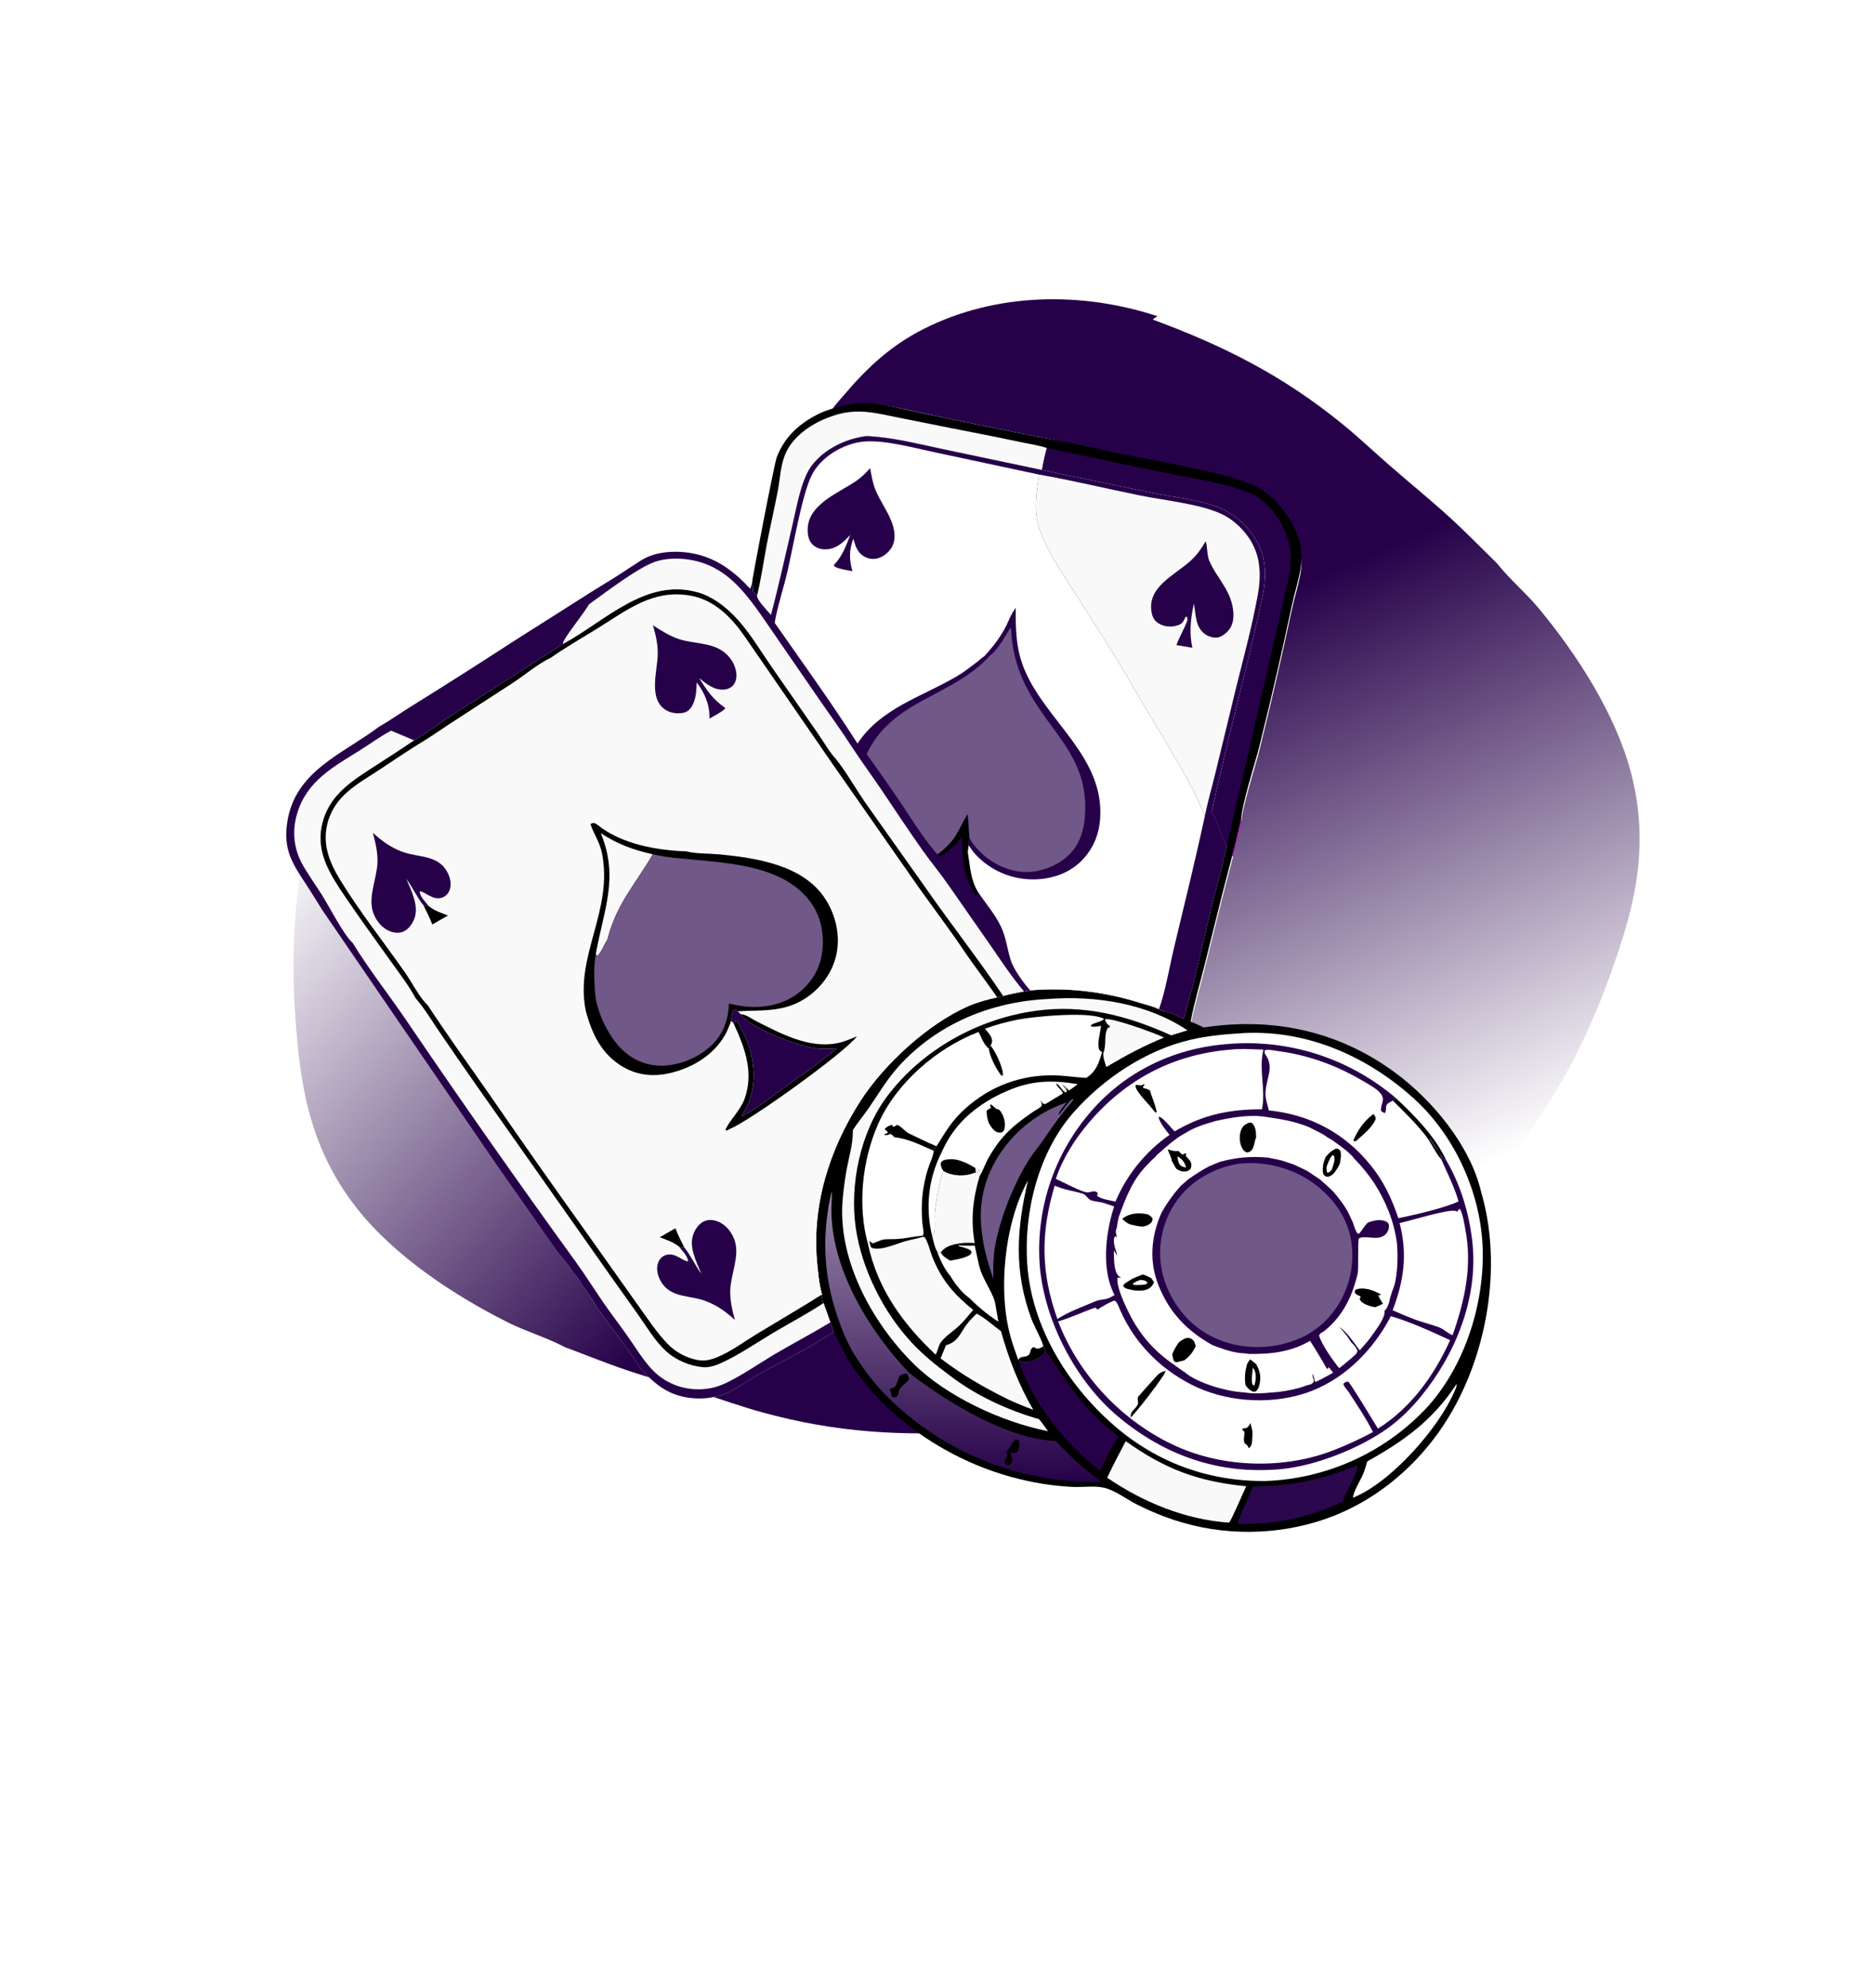 <svg width="1126" height="1194" viewBox="0 0 1126 1194" fill="none" xmlns="http://www.w3.org/2000/svg">
<g filter="url(#filter0_f_20_671)">
<path d="M525.999 694C581.227 694 626 650.571 626 597C626 543.429 581.227 500 525.999 500C470.771 500 426 543.429 426 597C426 650.571 470.771 694 525.999 694Z" fill="url(#paint0_linear_20_671)" fill-opacity="0.8"/>
</g>
<g filter="url(#filter1_f_20_671)">
<path d="M498.791 248.041C500.669 244.157 504.766 240.036 507.598 236.698C521.453 220.363 535.883 207.169 555.223 197.45C598.601 175.651 650.064 174.935 695.734 190.001C669.669 209.296 650.46 235.756 636.549 264.788C611.324 260.149 586.144 254.65 561.004 249.537C549.805 247.259 534.439 243.028 523.242 242.947C515.02 242.888 506.447 245.228 498.791 248.041Z" fill="#260149"/>
</g>
<path d="M742.256 730.52C742.106 734.83 740.006 740.25 738.756 744.45C732.646 764.98 724.736 782.86 710.936 799.54C679.987 836.94 633.157 858.29 585.283 862.86C601.389 834.71 608.336 802.76 609.397 770.59C634.358 764.69 659.624 759.6 684.698 754.17C695.868 751.75 711.636 749.45 721.926 745.02C729.476 741.77 736.386 736.18 742.256 730.52Z" fill="#260149"/>
<path d="M382.921 819.04L384.736 821.64C379.921 824.3 365.996 823.83 359.808 825.49C359.837 825.11 359.639 824.74 359.518 824.38C367.116 824.16 376.212 822.68 382.921 819.04Z" fill="#C508E6"/>
<path d="M692.09 192.216C717.146 174.331 755.506 168.792 785.44 173.712C820.01 179.395 850.5 197.17 870.92 225.912C887.7 249.546 898.08 280.614 899.76 309.508C900.34 319.315 899.56 328.854 899.29 338.632C889.85 329.473 880.67 319.973 870.94 311.119C859.21 300.44 846.88 290.437 834.92 280.014C825.49 271.795 816.42 263.177 806.72 255.272C770.746 225.989 735.426 208.183 692.09 192.216Z" fill="white"/>
<path d="M587.728 859.37C571.977 885.82 539.083 906.32 509.699 913.85C475.766 922.54 440.698 918.53 410.45 900.43C385.577 885.54 363.58 861.27 350.421 835.49C345.955 826.74 342.825 817.69 339.144 808.63C351.474 813.22 363.692 818.23 376.16 822.42C391.2 827.48 406.514 831.68 421.655 836.41C433.595 840.15 445.357 844.39 457.424 847.73C502.127 860.08 541.63 862.17 587.728 859.37Z" fill="white"/>
<path d="M745.667 492.779C746.477 493.873 746.177 494.168 745.977 495.483C745.017 501.627 742.496 507.543 741.716 513.709C744.506 518.402 759.156 548.415 760.346 549.166C761.106 542.81 754.486 532.836 755.266 526.763L755.917 526.683C757.997 529.181 758.386 532.499 759.836 535.354C761.576 538.803 768.006 545.363 772.076 545.855C772.866 545.951 773.307 545.758 773.867 545.16C775.401 543.511 775.63 541.407 777.74 540.096C778.02 541.061 778.12 540.721 777.72 541.539C775.77 545.594 766.647 549.376 766.237 553.502L766.706 554.48C766.236 555.722 766.236 555.892 765.156 556.632L764.376 556.149C764.146 554.837 764.056 553.788 764.136 552.442L763.656 552.867L764.036 551.891C763.016 551.392 762.266 551.321 761.146 551.26C755.346 547.33 747.486 519.881 740.396 513.992C742.446 506.992 743.727 499.806 745.667 492.779Z" fill="#C906E6"/>
<path d="M691.734 191.73L692.09 191.731C735.426 207.698 770.746 225.504 806.72 254.787C816.42 262.692 825.49 271.31 834.92 279.529C846.88 289.952 859.21 299.955 870.94 310.634C880.67 319.488 889.85 328.988 899.29 338.147L899.68 338.642C907.3 348.121 916.73 355.978 924.55 365.379C947.57 393.085 970.85 429.122 980 464.194C980.62 466.52 981.18 468.859 981.68 471.211C982.19 473.563 982.64 475.925 983.04 478.298C983.43 480.671 983.77 483.052 984.06 485.44C984.35 487.829 984.58 490.223 984.75 492.622C984.93 495.022 985.05 497.424 985.11 499.829C985.17 502.234 985.18 504.639 985.13 507.044C985.08 509.45 984.98 511.853 984.82 514.253C984.66 516.653 984.44 519.049 984.17 521.439C982.13 540.908 976.74 558.911 970.39 577.343C954.67 623.027 937.01 656.326 908.23 694.97C903.27 701.64 895.73 712.86 889.92 718.32C889.91 718.24 889.9 718.16 889.88 718.09C883.2 690.3 860.65 663.147 837.9 646.48C803.86 621.535 764.506 613.319 723.206 619.634C720.686 618.308 718.016 617.229 715.416 616.077C717.546 604.521 721.096 592.917 723.946 581.491C729.356 559.786 734.626 538.126 740.396 516.508C742.446 509.508 743.726 502.322 745.666 495.295C746.276 484.846 753.806 462.216 756.676 450.798C763.656 422.754 770.156 394.6 776.19 366.338C777.72 359.173 779.98 352.117 781.3 344.927C783.59 332.448 780.04 321.545 772.856 311.282C768.136 304.538 762.496 298.675 755.096 294.949C738.216 286.46 698.458 280.143 678.089 275.979C662.914 272.877 647.799 269.184 632.549 266.517C646.46 237.485 665.669 211.025 691.734 191.73Z" fill="url(#paint1_linear_20_671)"/>
<path d="M588.251 859.67L587.925 859.81C541.826 862.62 502.324 860.52 457.621 848.17C445.554 844.84 433.792 840.59 421.852 836.86C406.711 832.12 391.397 827.93 376.357 822.87C363.889 818.67 351.671 813.66 339.341 809.08L338.783 808.78C327.999 803.16 316.198 799.76 305.266 794.3C273.048 778.19 237.24 754.56 214.755 726.13C213.257 724.24 211.803 722.33 210.394 720.38C208.984 718.43 207.621 716.45 206.304 714.43C204.987 712.42 203.717 710.38 202.494 708.31C201.272 706.23 200.098 704.14 198.974 702.01C197.849 699.88 196.774 697.73 195.749 695.55C194.725 693.38 193.751 691.18 192.828 688.96C191.906 686.73 191.035 684.49 190.216 682.23C189.398 679.967 188.633 677.687 187.921 675.389C181.955 656.745 179.653 638.093 178.05 618.666C174.077 570.515 176.853 532.926 187.662 485.977C189.527 477.873 191.913 464.57 195.04 457.226C195.081 457.294 195.116 457.366 195.165 457.429C212.456 480.184 244.024 495.974 271.554 502.086C312.758 511.234 352.087 502.933 387.362 480.543C390.198 480.745 393.078 480.659 395.921 480.668C398.623 492.103 400.039 504.155 402.025 515.762C405.798 537.811 409.683 559.762 413.09 581.877C414.026 589.111 415.744 596.205 416.8 603.416C420.439 613.231 422.647 636.978 424.609 648.587C429.5 677.069 434.867 705.46 440.709 733.76C442.19 740.94 442.958 748.31 444.644 755.42C447.569 767.76 455.202 776.32 465.903 782.83C472.936 787.11 480.454 790.21 488.733 790.64C507.599 791.63 546.54 781.42 566.864 777.04C582.006 773.78 597.33 771.08 612.365 767.39C611.303 799.57 604.356 831.52 588.251 859.67Z" fill="url(#paint2_linear_20_671)"/>
<path d="M494.791 247.255C502.447 244.442 511.02 242.102 519.242 242.161C530.439 242.242 545.805 246.473 557.004 248.751C582.144 253.864 607.324 259.363 632.549 264.002C647.799 266.669 662.914 270.362 678.089 273.464C698.458 277.628 738.216 283.945 755.096 292.434C762.496 296.16 768.136 302.023 772.856 308.767C780.04 319.03 783.59 329.933 781.3 342.412C779.98 349.602 777.72 356.658 776.19 363.823C770.156 392.085 763.656 420.239 756.676 448.283C753.806 459.701 746.276 482.331 745.666 492.78C743.726 499.807 742.446 506.993 740.396 513.993C734.626 535.611 729.356 557.271 723.946 578.976C721.096 590.402 717.546 602.006 715.416 613.562C718.016 614.714 720.686 615.793 723.206 617.119C764.506 610.804 803.86 619.02 837.9 643.965C860.65 660.632 883.2 687.78 889.88 715.57C889.9 715.65 889.91 715.73 889.92 715.81C902.15 757.31 894.72 806.89 874.2 844.58C856.4 877.29 826.68 903.48 790.69 914.13C788.84 914.68 786.99 915.19 785.12 915.67C783.26 916.14 781.38 916.57 779.5 916.97C777.61 917.37 775.72 917.73 773.826 918.05C771.926 918.37 770.026 918.65 768.116 918.89C766.206 919.14 764.286 919.34 762.376 919.51C760.456 919.68 758.536 919.8 756.616 919.89C754.696 919.98 752.766 920.03 750.846 920.04C748.916 920.05 746.996 920.03 745.066 919.96C743.146 919.89 741.226 919.79 739.306 919.64C737.386 919.5 735.476 919.32 733.556 919.1C731.646 918.87 729.746 918.61 727.836 918.32C725.936 918.02 724.046 917.68 722.156 917.31C720.266 916.93 718.386 916.52 716.516 916.07C714.646 915.62 712.786 915.13 710.936 914.6C709.086 914.07 707.246 913.51 705.417 912.91C703.588 912.31 701.773 911.67 699.97 911C694.117 908.8 688.403 906.28 682.827 903.46C676.683 900.33 669.705 894.88 663.018 893.47C657.455 892.3 650.73 893.31 644.951 893.06C632.214 892.52 620.224 890.49 607.924 887.15C570.273 876.95 534.011 852.91 511.969 820.39C507.71 814.11 505.056 807.08 501.279 800.55L500.966 800.02C500.34 798.07 499.777 796.07 498.954 794.2L494.837 782.66C493.819 781.24 494.003 779.16 493.938 777.45C493.643 776.63 493.446 775.76 493.246 774.91C492.077 769.92 491.596 764.69 491.082 759.6C487.535 724.5 498.011 691.06 516.742 661.651C530.895 639.43 557.712 614.769 582.074 604.203C587.566 601.821 593.349 600.319 599.178 599.019C600.475 598.854 601.552 598.564 602.786 598.159C606.824 597 611.151 596.332 615.268 595.448C616.521 595.298 617.756 595.039 618.994 594.801C641.649 592.983 663.251 595.531 684.922 602.3C688.575 603.441 692.953 604.417 696.36 606.141C697.395 606.766 698.116 607.077 699.309 607.281C703.185 607.783 707.536 610.292 711.136 611.887C717.106 592.331 721.456 571.805 726.196 551.899C729.666 537.333 733.666 522.91 737.126 508.349C733.436 501.858 731.936 494.016 728.046 487.589C737.226 445.057 748.866 403.021 758.136 360.495C761.076 346.96 761.486 334.647 753.646 322.625C748.866 315.296 741.986 309.144 734.016 305.486C723.116 300.486 706.226 298.805 694.282 296.403L626.107 282.299L565.317 269.5C550.615 266.414 535.497 262.463 520.456 261.923C508.187 263.524 495.339 269.613 487.758 279.642C485.084 283.18 483.326 287.571 481.959 291.759C479.436 299.489 477.933 307.786 476.067 315.715C471.85 333.643 467.966 351.601 463.243 369.409C461.382 367.087 454.601 360.385 454.839 357.798C454.304 357.293 453.767 356.787 453.272 356.243C452.279 355.152 452.209 354.268 452.261 352.872C452.29 352.068 452.285 351.432 452.099 350.643C452.037 350.381 451.968 350.12 451.903 349.859C451.817 348.273 465.182 278.502 466.767 274.448C471.958 261.175 482.024 252.842 494.791 247.255Z" fill="black"/>
<path d="M663.883 612.173C668.116 611.036 694.343 620.633 699.435 623.15C687.121 628.194 676.151 634.073 664.729 640.865C663.928 638.172 662.688 635.222 662.924 632.394C665.016 627.779 663.116 621.713 665.586 617.376C666.8 617.059 666.317 617.344 667.102 616.65L665.899 616.141L666.884 616.42C665.057 614.809 664.629 614.46 663.883 612.173Z" fill="#FAF9F9"/>
<path d="M575.825 747.91C579.153 748.25 582.32 748.27 585.661 748.13L588.158 759.48L588.836 762C591.005 769.31 597.466 777.66 598.151 783.84L599.867 793.81C593.386 789.65 587.673 784.84 582.213 779.43C578.133 776.71 573.441 770.59 570.984 766.33C567.435 762.17 564.948 756.91 563.145 751.79L564.078 751.53C564.139 751.84 564.16 752.16 564.263 752.45C564.318 752.6 564.45 752.72 564.544 752.86L565.122 751.71L565.236 752.24C566.726 754.68 568.533 755.79 570.992 757.17C574.369 756.44 578.465 755.92 581.572 754.37C582.822 753.75 583.302 753.36 583.778 752.06L583.187 750.99C581.139 749.66 578.671 749.18 576.333 748.54L575.825 747.91Z" fill="white"/>
<path d="M875.23 831.14C875.33 832.76 874.55 834.25 873.92 835.71C864.5 857.77 835.81 890.32 813.04 899.52C812.79 896.43 817.69 888.62 819.06 885.28C820.06 882.84 820.78 880.27 821.52 877.74C843.75 865.36 861.1 852.87 875.23 831.14Z" fill="white"/>
<path d="M586.292 704.18L587.093 704.29C587.81 703.07 587.706 702.86 589.045 702.5C588.868 703.79 588.492 704.91 588.065 706.13L588.549 706.57C584.509 720.13 583.186 732.56 585.641 746.61C581.673 746.23 577.897 746.45 573.984 747.23C570.072 748.33 567.867 748.93 565.236 752.24L565.122 751.71L564.545 752.86C564.451 752.72 564.318 752.6 564.263 752.45C564.16 752.15 564.14 751.84 564.079 751.53L563.145 751.79C561.565 749.09 560.909 745.76 560.184 742.74L560.575 742.22C562.462 739.71 561.326 731.75 561.657 728.39C562.222 722.65 564.689 708.24 566.902 703.31C571.311 705.94 577.648 706.53 582.634 705.3C583.771 705.02 584.833 704.57 585.948 704.23C586.059 704.2 586.177 704.2 586.292 704.18Z" fill="#FAF9F9"/>
<path d="M611.821 816.82C610.257 812.4 608.665 807.97 607.366 803.47C599.355 775.7 603.514 734.39 617.668 709.02C610.782 738.46 609.073 763.59 619.908 792.6C621.051 795.66 626.946 806.76 626.867 808.7C627.337 809.61 627.772 810.57 628.31 811.43C626.845 814.47 623.174 816.24 620.013 817.41C617.561 818.32 615.54 818.74 613.078 817.6C612.562 817.36 612.267 817.13 611.821 816.82Z" fill="white"/>
<path d="M611.822 816.82C613.071 814.23 615.435 815.42 617.55 814.2C618.445 813.68 618.756 812.95 619.026 812.02C619.056 811.92 619.276 811.09 619.318 810.98C619.845 809.6 619.951 809.61 621.255 809.04C621.581 809.27 622.139 809.69 622.493 809.84C623.973 810.48 625.512 809.31 626.868 808.7C627.338 809.6 627.773 810.57 628.311 811.43C626.846 814.47 623.175 816.24 620.014 817.41C617.562 818.32 615.541 818.74 613.079 817.6C612.563 817.36 612.268 817.13 611.822 816.82Z" fill="black"/>
<path d="M815.3 880.2L815.76 880.58C815.88 884.29 808.25 896.99 806.71 901.99C786.52 911.41 766.656 915.8 744.376 915.2L743.896 914.81C743.806 911.66 751.426 897.57 752.746 892.76C775.01 892.95 794.78 888.55 815.3 880.2Z" fill="#2B074D"/>
<path d="M586.763 789.02C590.876 790.8 597.411 796.65 601.43 799.51C606.03 815.9 612.211 832.03 620.828 846.74C615.697 844.86 610.653 842.77 605.695 840.47C591.186 833.32 577.994 825.74 565.146 815.85L568.44 807.93C575.536 806.07 576.886 800.81 580.883 795.4C582.585 793.1 584.756 791.06 586.763 789.02Z" fill="#FAF9F9"/>
<path d="M644.433 660.09L644.858 660.221C644.992 661.009 644.757 660.948 644.232 661.551C638.152 668.54 633.084 675.474 627.952 683.16C624.615 688.16 620.618 692.67 617.463 697.8C608.814 711.85 600.536 732.7 597.829 749.02C596.773 755.38 596.71 761.7 596.789 768.13C595.027 762.74 593.366 757.39 591.993 751.89C587.907 733.69 587.885 717.67 596.328 700.66C596.9 699.53 597.499 698.42 598.124 697.32C598.75 696.23 599.403 695.15 600.081 694.08C600.759 693.02 601.463 691.97 602.193 690.94C602.923 689.91 603.677 688.9 604.455 687.91C605.233 686.91 606.035 685.94 606.861 684.98C607.687 684.03 608.536 683.1 609.408 682.18C610.28 681.27 611.173 680.38 612.087 679.508C613.002 678.639 613.937 677.792 614.893 676.967C615.849 676.143 616.825 675.343 617.82 674.566C618.815 673.789 619.828 673.036 620.859 672.309C621.891 671.582 622.94 670.88 624.005 670.203C625.071 669.527 626.153 668.877 627.25 668.253C628.348 667.629 629.459 667.032 630.585 666.462C631.712 665.893 632.852 665.351 634.004 664.836C635.157 664.322 636.322 663.836 637.498 663.378C638.674 662.921 639.861 662.492 641.058 662.092C639.098 664.166 636.864 666.875 635.851 669.556C636.989 669.545 641.764 661.801 643.563 660.62C643.847 660.434 644.143 660.267 644.433 660.09Z" fill="#705888"/>
<path d="M628.311 811.43L628.82 812.16C643.468 833.25 650.766 846.28 671.966 862.72C667.978 869.41 664.33 876.29 661.021 883.34C639.115 866.37 620.891 843.14 611.822 816.82C612.268 817.13 612.563 817.36 613.079 817.6C615.541 818.74 617.562 818.32 620.014 817.41C623.175 816.24 626.846 814.47 628.311 811.43Z" fill="#260149"/>
<path d="M676.404 865.58C700.254 882.58 720.026 889.81 748.806 892.68C747.116 896 740.016 912.96 738.476 914.51C712.196 912.71 686.888 902.3 665.262 887.53C668.701 880.09 672.626 872.85 676.404 865.58Z" fill="#FAF9F9"/>
<path d="M604.72 655.437C619.237 648.898 632.004 648.529 647.54 651.144C645.834 652.477 644.137 653.782 642.341 654.995L638.318 651.306C639.044 652.892 641.383 654.112 640.956 655.78L640.038 656.093C638.134 654.98 636.221 651.066 634.577 650.767C635.19 653.156 637.899 654.275 638.668 656.669C635.702 658.653 632.577 660.321 629.593 662.26L627.982 663.14C626.427 662.986 625.989 661.95 624.976 660.826C625.694 662.31 626.221 662.725 625.768 664.351C624.411 665.669 622.862 666.449 621.256 667.414L619.24 668.811C607.13 677.163 600.255 683.89 593.144 696.9C591.66 700.05 590.325 703.58 588.549 706.57L588.065 706.13C588.492 704.91 588.868 703.79 589.045 702.5C587.706 702.86 587.81 703.07 587.093 704.29L586.292 704.18C586.177 704.2 586.059 704.2 585.948 704.23C584.833 704.57 583.771 705.02 582.634 705.3C577.648 706.53 571.311 705.94 566.902 703.31C564.689 708.24 562.222 722.65 561.657 728.38C561.326 731.75 562.462 739.71 560.575 742.22L560.184 742.74C555.886 725.43 557.754 707.65 565.931 691.78C573.081 675.338 585.759 664.467 601.578 656.81L604.72 655.437Z" fill="white"/>
<path d="M592.833 667.01C593.694 666.347 594.466 665.882 595.456 665.434L594.831 663.724L595.507 663.346C596.564 664.171 597.504 665.003 598.457 665.946C600.108 666.205 600.53 666.498 601.478 667.901C603.28 670.568 604.311 674.641 603.563 677.813C603.337 678.773 602.967 679.317 602.264 680.02C600.851 680.4 599.895 680.4 598.56 679.716C596.589 678.7 595.306 676.378 594.147 674.564C593.204 671.994 592.809 669.748 592.833 667.01Z" fill="black"/>
<path d="M566.902 703.31C565.752 701.81 565.315 700.52 565.223 698.67C565.825 697.55 566.163 697.11 567.437 696.75C574.095 694.91 580.606 698.2 586.096 701.56L586.292 704.18C586.177 704.2 586.059 704.2 585.948 704.23C584.833 704.57 583.771 705.02 582.634 705.3C577.648 706.53 571.311 705.94 566.902 703.31Z" fill="black"/>
<path d="M522.524 745.21C522.727 745.42 523.466 746.2 523.684 746.33C524.703 746.97 524.914 746.57 525.9 746.2C526.466 745.98 527.04 745.79 527.598 745.55C528.606 745.13 529.457 744.69 530.555 744.5C533.605 743.96 537.059 744.34 540.192 744.05C544.895 743.62 549.504 742.5 554.221 742.17L554.412 742.84L555.643 743.1C557.835 746.52 558.789 751.45 560.333 755.28C565.925 769.12 573.316 777.43 584.725 786.76C581.965 790.02 579.242 793.48 576.123 796.41C572.682 799.63 568.086 802.43 565.29 806.22C563.887 808.13 563.423 811.4 562.214 813.64C542.485 795.12 527.183 774.04 521.51 747.11L522.524 745.21Z" fill="#FAF9F9"/>
<path d="M522.523 745.21C522.725 745.42 523.465 746.2 523.683 746.33C524.702 746.97 524.913 746.57 525.899 746.2C526.465 745.98 527.039 745.79 527.597 745.55C528.605 745.13 529.456 744.69 530.554 744.5C533.604 743.96 537.058 744.34 540.191 744.05C544.894 743.62 549.503 742.5 554.22 742.17L554.411 742.84C550.983 743.98 547.425 744.52 543.955 745.48C538.898 746.89 528.802 751.6 523.649 749.4C522.685 748.17 522.695 746.72 522.523 745.21Z" fill="black"/>
<path d="M629.411 600.015C658.335 597.809 689.01 602.544 713.516 618.819C710.246 619.801 706.976 620.809 703.719 621.844C677.372 609.965 651.137 603.057 622.01 607.136C587.379 611.985 553.854 630.601 532.842 658.745C516.935 680.05 510.396 711.55 514.215 737.67C517.81 762.25 530.849 788.19 547.765 806.35C554.664 813.76 562.394 819.99 570.49 826C585.999 838.01 605.539 847.04 624.267 852.35C626.219 854.6 627.935 857.19 629.71 859.6C602.157 854.13 568.624 838.77 548.567 818.74C523.556 793.77 502.917 755.78 506.369 719.7C506.933 713.51 507.786 707.35 508.929 701.24C510.316 694.15 512.486 686.85 512.443 679.589L512.435 678.758C515.319 674.206 518.889 670.016 521.958 665.57C527.864 657.014 533.058 648.015 540.102 640.302C563.279 614.925 595.261 601.681 629.411 600.015Z" fill="#FAF9F9"/>
<path d="M498.773 250.371C500.339 249.764 501.932 249.243 503.553 248.806C505.175 248.369 506.814 248.02 508.472 247.758C510.131 247.495 511.799 247.322 513.475 247.237C515.153 247.152 516.829 247.157 518.505 247.251C525.602 247.664 532.69 249.389 539.649 250.777L569.522 256.754C583.778 259.578 598.012 262.27 612.226 265.321C617.752 266.506 623.646 267.398 629.038 269.042C627.866 273.432 626.824 277.809 626.108 282.299L565.318 269.5C550.616 266.414 535.498 262.463 520.457 261.923C508.188 263.524 495.34 269.613 487.759 279.642C485.085 283.18 483.327 287.571 481.96 291.759C479.437 299.489 477.934 307.786 476.068 315.715C471.851 333.643 467.967 351.601 463.244 369.409C461.383 367.087 454.602 360.385 454.84 357.798C457.336 347.838 458.779 337.278 460.692 327.162C462.73 316.381 465.247 305.712 467.317 294.948C468.853 286.957 468.902 278.664 472.54 271.212C477.399 261.261 488.618 253.917 498.773 250.371Z" fill="#FAF9F9"/>
<path d="M499.749 715.24C499.932 718.49 499.643 721.73 499.576 724.98C498.823 761.18 521.925 799.02 546.24 824.56C568.8 842.02 605.325 864.42 634.263 865.44C639.384 870.56 644.445 875.92 649.944 880.64C653.745 883.9 657.961 886.76 661.655 890.11C660.213 890.15 658.771 890.17 657.329 890.17C655.887 890.16 654.444 890.15 653.002 890.11C651.56 890.07 650.119 890.02 648.679 889.95C647.239 889.88 645.799 889.79 644.36 889.68C642.922 889.57 641.486 889.45 640.05 889.31C638.615 889.16 637.182 889 635.75 888.83C634.318 888.65 632.889 888.45 631.463 888.24C630.037 888.03 628.613 887.8 627.191 887.55C625.771 887.3 624.353 887.04 622.938 886.76C621.524 886.48 620.113 886.18 618.706 885.86C617.299 885.54 615.896 885.21 614.497 884.86C613.098 884.51 611.703 884.14 610.313 883.75C608.923 883.37 607.538 882.96 606.158 882.55C604.778 882.13 603.404 881.69 602.034 881.24C600.665 880.78 599.302 880.31 597.944 879.83C596.586 879.34 595.235 878.84 593.889 878.32C592.544 877.8 591.205 877.26 589.872 876.71C588.54 876.16 587.215 875.59 585.896 875C584.578 874.42 583.268 873.82 581.964 873.2C580.66 872.58 579.364 871.95 578.076 871.3C576.788 870.65 575.509 869.98 574.237 869.3C572.965 868.62 571.702 867.93 570.447 867.22C569.193 866.5 567.947 865.78 566.71 865.04C565.474 864.29 564.246 863.54 563.027 862.77C561.809 861.99 560.601 861.21 559.402 860.4C558.203 859.6 557.014 858.79 555.835 857.95C554.657 857.12 553.488 856.28 552.33 855.42C551.172 854.56 550.024 853.68 548.887 852.8C547.751 851.91 546.625 851.01 545.51 850.09C544.396 849.18 543.293 848.25 542.201 847.31C541.109 846.36 540.029 845.41 538.961 844.44C537.893 843.47 536.836 842.49 535.792 841.49C535.039 840.76 534.3 840.02 533.576 839.27C526.083 832 519.186 822.96 513.684 814.1C509.257 806.96 506.1 799.28 503.37 791.36C494.648 766.08 493.633 741.29 499.749 715.24Z" fill="url(#paint3_linear_20_671)"/>
<path d="M604.86 871.45L607.014 872.56C607.019 872.6 607.017 872.65 607.03 872.69C607.1 872.92 607.186 873.14 607.261 873.37L607.561 874.28C607.986 875.55 608.448 876.88 607.981 878.23C607.562 879.45 606.944 879.61 605.875 880.04C604.563 879.7 604.541 879.75 603.754 878.65C603.645 877.54 603.813 877.07 604.336 876.13C604.837 875.22 605.124 874.52 605.335 873.5L604.363 872.58L604.86 871.45Z" fill="black"/>
<path d="M604.859 871.45C604.992 871.33 605.127 871.2 605.257 871.08C607.135 869.25 608.412 865.77 610.466 864.51C611.645 864.72 611.593 864.71 612.328 865.66C612.395 867.98 612.632 870.2 611.191 872.15C609.81 872.98 608.539 872.7 607.013 872.56L604.859 871.45Z" fill="black"/>
<path d="M535.87 838.96C535.694 837.33 534.996 835.76 534.617 834.16C535.297 833.91 535.96 833.69 536.66 833.49C539.114 832.82 539.271 828.19 540.715 826.2C542.149 825.23 543.145 825.07 544.854 824.91C545.604 826.21 546.306 827.14 546.072 828.71C544.571 830.64 541.875 832.18 540.698 834.15C539.682 835.85 540.167 837.66 538.56 839.16C537.485 839.23 536.926 839.25 535.87 838.96Z" fill="black"/>
<path d="M629.038 269.042C652.38 274.111 675.755 279.022 699.163 283.773C713.846 286.763 740.336 290.741 753.016 297.085C759.436 300.295 764.386 305.771 768.186 311.753C775.96 323.975 776.99 335.259 773.806 349.245L748.606 458.679C744.776 475.268 740.556 491.657 737.126 508.349C733.436 501.858 731.946 494.016 728.046 487.589C737.226 445.057 748.866 403.021 758.136 360.495C761.076 346.96 761.496 334.647 753.646 322.625C748.866 315.296 741.986 309.144 734.016 305.486C723.116 300.486 706.226 298.805 694.283 296.403L626.107 282.299C626.823 277.809 627.866 273.432 629.038 269.042Z" fill="#260149"/>
<path d="M591.82 617.843C598.335 615.493 604.993 613.66 611.795 612.346C620.809 610.556 656.041 607.093 663.479 612.088C663.21 612.264 662.945 612.446 662.672 612.616C660.367 614.054 657.67 614.189 655.393 615.778L655.626 616.43C657.6 616.907 659.556 616.445 661.536 616.158C661.108 620.369 659.133 626.449 660.411 630.426C660.992 631.018 661.506 631.592 662.194 632.06C660.152 638.565 658.61 643.677 652.646 647.395C646.181 647.04 639.741 645.982 633.271 645.869C613.224 645.518 595.054 652.382 580.149 665.682C571.869 673.069 568.473 679.369 562.709 688.43L561.663 689.01C561.483 689.69 561.336 690.5 561.066 691.16C560.659 694.79 558.49 698.97 557.408 702.52C554.168 713.15 553.232 723.62 554.211 734.65C554.356 736.29 555.424 740.92 554.502 741.98C554.428 742.06 554.314 742.1 554.22 742.16C549.503 742.5 544.894 743.62 540.191 744.05C537.058 744.34 533.604 743.96 530.554 744.5C529.456 744.69 528.605 745.13 527.597 745.55C527.039 745.78 526.465 745.98 525.899 746.2C524.913 746.57 524.702 746.97 523.683 746.33C523.465 746.19 522.726 745.42 522.523 745.21L521.509 747.11C515.164 724.16 518.015 696.99 527.533 675.312C538.47 650.404 562.857 629.465 587.974 619.792C590.098 623.717 590.693 626.814 594.191 629.91C594.234 629.714 594.403 628.891 594.482 628.731C594.736 628.211 594.769 628.268 595.185 628.125C595.541 627.396 595.891 626.667 596.042 625.862C596.582 622.98 593.497 619.963 591.82 617.843Z" fill="white"/>
<path d="M595.185 628.126C597.972 630.895 602.363 640.816 602.56 644.656C602.599 645.428 602.555 645.488 602.427 646.138C601.454 645.965 601.266 645.473 600.71 644.706C598.163 641.193 594.588 634.198 594.191 629.911C594.234 629.715 594.403 628.892 594.482 628.732C594.736 628.212 594.769 628.269 595.185 628.126Z" fill="black"/>
<path d="M561.066 691.16C553.756 688.07 545.942 683.93 537.984 683.13L537.406 683.08C534.255 679.395 535.125 682.09 531.594 681.73L531.465 681.18C532.329 680.92 532.786 680.76 533.546 680.23C532.955 679.345 532.382 678.874 531.587 678.164C531.712 677.998 531.809 677.808 531.961 677.668C532.895 676.809 534.783 675.646 536.069 675.66C536.511 676.734 536.136 676.399 537.069 676.789L538.975 675.631C541.526 676.327 543.581 679.558 546.206 680.79C551.7 683.37 557.062 686.18 562.709 688.43L561.663 689.01C561.483 689.69 561.336 690.5 561.066 691.16Z" fill="black"/>
<path d="M747.696 620.45C747.816 620.442 747.946 620.431 748.066 620.426C786.31 618.732 822.33 634.896 850.14 660.361C874.32 682.51 889.64 716.55 890.85 749.2C892.1 783.07 879.99 821.24 856.49 846.31C855.72 847.12 854.93 847.93 854.13 848.72C853.34 849.52 852.53 850.3 851.72 851.08C850.9 851.86 850.08 852.62 849.24 853.38C848.41 854.13 847.57 854.88 846.71 855.61C845.86 856.35 845 857.07 844.13 857.79C843.26 858.5 842.39 859.21 841.5 859.9C840.61 860.59 839.72 861.28 838.81 861.95C837.91 862.62 837 863.28 836.08 863.93C835.16 864.58 834.24 865.22 833.3 865.85C832.37 866.48 831.43 867.09 830.48 867.7C829.53 868.3 828.57 868.89 827.61 869.48C826.65 870.06 825.67 870.63 824.7 871.19C823.72 871.74 822.74 872.29 821.75 872.83C820.76 873.36 819.76 873.88 818.76 874.39C817.75 874.9 816.74 875.4 815.73 875.89C814.71 876.37 813.69 876.85 812.67 877.31C811.64 877.77 810.61 878.22 809.57 878.65C808.53 879.09 807.49 879.51 806.44 879.93C805.4 880.34 804.34 880.74 803.29 881.12C802.23 881.51 801.17 881.88 800.1 882.24C799.04 882.6 797.97 882.95 796.89 883.28C795.82 883.62 794.74 883.94 793.66 884.25C792.57 884.56 791.49 884.85 790.4 885.13C789.31 885.41 788.22 885.68 787.12 885.94C786.02 886.19 784.92 886.44 783.82 886.67C782.72 886.9 781.62 887.11 780.51 887.31C779.4 887.52 778.29 887.71 777.18 887.88C776.07 888.06 774.956 888.22 773.836 888.37C772.726 888.52 771.606 888.65 770.486 888.77C769.366 888.9 768.246 889 767.126 889.1C766.006 889.19 764.876 889.27 763.756 889.34C762.636 889.41 761.506 889.46 760.386 889.5C726.246 889.83 694.967 878.44 669.231 856.03C641.174 831.59 619.701 796.55 617.192 758.88C615.112 727.65 624.031 691.82 645.181 667.976C663.312 647.54 688.45 630.847 715.086 624.547C725.856 622.001 736.696 621.119 747.696 620.45Z" fill="white"/>
<path d="M838.61 659.432C850.06 670.112 862.25 682.51 868.94 696.81C868.73 696.68 868.51 696.57 868.3 696.44C865.37 694.62 862.02 686.72 859.08 683.53C860.01 687.47 866.54 692.29 866.01 696.33C864 694.83 859.21 685.53 857.18 682.9C851.13 675.06 843.92 668.037 836.89 661.089C837.56 660.629 838.06 660.023 838.61 659.432Z" fill="black"/>
<path d="M868.94 696.81C877.75 711.84 882.96 729.39 884.75 746.68C888.16 779.77 874.53 813.44 853.77 838.73C847.97 845.8 841.55 852.21 834.14 857.58C817.35 869.78 790.38 880.47 769.606 882.38C732.696 885.76 699.973 874.37 671.742 850.76C646.532 829.67 627.651 793.51 624.794 760.77C624.712 759.74 624.642 758.71 624.584 757.68C624.527 756.66 624.482 755.63 624.45 754.59C624.418 753.56 624.399 752.53 624.391 751.5C624.385 750.47 624.39 749.44 624.408 748.41C624.427 747.38 624.458 746.35 624.501 745.32C624.545 744.29 624.601 743.26 624.669 742.23C624.738 741.21 624.819 740.18 624.913 739.15C625.007 738.13 625.113 737.1 625.232 736.08C625.351 735.05 625.482 734.03 625.625 733.01C625.769 731.99 625.926 730.97 626.094 729.95C626.263 728.94 626.444 727.92 626.638 726.91C626.832 725.9 627.038 724.89 627.256 723.88C627.474 722.87 627.705 721.87 627.947 720.87C628.19 719.87 628.445 718.87 628.712 717.87C628.98 716.88 629.259 715.88 629.55 714.9C629.842 713.91 630.146 712.92 630.461 711.94C630.777 710.96 631.104 709.98 631.444 709.01C631.784 708.04 632.135 707.07 632.498 706.1C632.861 705.14 633.236 704.18 633.622 703.22C634.009 702.27 634.407 701.32 634.817 700.37C635.227 699.43 635.649 698.49 636.081 697.55C636.515 696.61 636.959 695.68 637.414 694.76C637.87 693.84 638.337 692.92 638.815 692C639.293 691.09 639.783 690.18 640.283 689.28C640.783 688.38 641.294 687.49 641.816 686.6C642.339 685.71 642.872 684.83 643.415 683.95C643.959 683.08 644.514 682.21 645.079 681.34C645.644 680.48 646.219 679.628 646.805 678.78C647.391 677.932 647.988 677.091 648.594 676.258C649.2 675.424 649.817 674.599 650.444 673.781C651.07 672.962 651.707 672.151 652.353 671.349C653 670.546 653.656 669.751 654.322 668.965C675.173 644.135 704.397 629.801 736.586 627.135C737.726 627.029 738.866 626.938 740.006 626.861C741.146 626.784 742.286 626.721 743.436 626.673C744.576 626.624 745.726 626.59 746.866 626.57C748.016 626.55 749.156 626.544 750.306 626.553C751.446 626.561 752.586 626.583 753.736 626.621C754.876 626.657 756.026 626.709 757.166 626.775C758.306 626.84 759.456 626.92 760.596 627.014C761.736 627.108 762.876 627.216 764.016 627.339C765.146 627.461 766.286 627.597 767.416 627.749C768.556 627.899 769.686 628.064 770.816 628.243C771.946 628.422 773.076 628.615 774.206 628.823C775.33 629.029 776.46 629.25 777.58 629.486C778.7 629.721 779.82 629.97 780.93 630.233C782.05 630.496 783.16 630.773 784.26 631.064C785.37 631.354 786.47 631.659 787.57 631.977C788.67 632.295 789.77 632.627 790.86 632.973C791.95 633.318 793.04 633.677 794.12 634.05C795.2 634.422 796.28 634.809 797.36 635.209C798.43 635.608 799.5 636.021 800.56 636.447C801.62 636.873 802.68 637.312 803.73 637.765C804.78 638.217 805.83 638.683 806.87 639.161C807.91 639.639 808.94 640.131 809.97 640.636C811 641.14 812.02 641.657 813.03 642.187C814.05 642.716 815.06 643.258 816.06 643.814C817.06 644.368 818.05 644.936 819.04 645.516C820.03 646.095 821.01 646.687 821.98 647.292C822.95 647.896 823.92 648.512 824.88 649.14C825.83 649.768 826.78 650.408 827.72 651.06C828.66 651.712 829.6 652.375 830.52 653.051C831.45 653.725 832.36 654.412 833.27 655.11C834.18 655.808 835.08 656.517 835.97 657.238C836.86 657.958 837.74 658.69 838.61 659.432C838.06 660.023 837.56 660.629 836.89 661.089C843.92 668.037 851.13 675.06 857.18 682.9C859.21 685.53 864 694.83 866.01 696.33C866.54 692.29 860.01 687.47 859.08 683.53C862.02 686.72 865.37 694.62 868.3 696.44C868.51 696.57 868.73 696.68 868.94 696.81Z" fill="#260149"/>
<path d="M633.719 712.1C640.146 714.92 644.402 715.04 650.513 716.93C652.628 717.58 653.487 720.11 655.583 720.9C657.36 721.58 659.698 721.7 661.578 722.12C664.249 722.72 666.862 723.71 669.438 724.62C669.288 725.06 669.143 725.51 669.005 725.95C664.196 741.5 661.762 762.86 669.687 777.82C667.336 779.26 665.559 780.16 662.813 780.49C661.63 780.64 660.541 780.84 659.389 781.14L658.97 781.25C650.924 784.7 642.763 787.47 635.322 792.19C625.387 764.15 625.201 740.56 633.719 712.1Z" fill="white"/>
<path d="M876.79 726.05L877.439 726.45C879.089 729.94 879.68 734.35 880.42 738.16C884.75 760.41 880.15 780.89 872.81 801.91C869.66 800.69 867.52 798.29 864.74 797.24C859.26 795.18 853.67 794.04 848.18 791.72C844.32 790.31 840.55 788.58 836.77 786.96C843.55 769.32 845.799 753.15 840.949 734.6C847.119 733.3 869.95 726.11 874.53 727.31C874.92 727.41 875.3 727.58 875.68 727.7L876.79 726.05Z" fill="white"/>
<path d="M762.375 666.917C761.895 664.443 760.955 662.073 760.565 659.586C759.775 654.528 761.485 649.868 762.465 644.983C763.225 641.219 763.045 637.47 760.875 634.211C760.795 634.093 760.195 633.217 760.115 633.049C759.665 632.028 759.745 631.781 760.075 630.743C760.375 630.685 760.835 630.581 761.165 630.559C763.295 630.415 765.755 631.011 767.875 631.286C786.23 633.667 803.5 640.037 819.36 649.487C822.42 651.309 825.97 653.15 828.52 655.643C833.15 660.177 829.63 662.121 829.75 667.026C830.61 667.995 830.86 668.091 832.1 668.512C833.03 667.46 832.55 665.379 833.02 663.945C833.43 662.715 835.39 661.828 836.5 661.28L836.89 661.089C843.92 668.037 851.13 675.06 857.18 682.9C859.21 685.53 864 694.83 866.01 696.33C869.7 704.79 873.82 712.6 876.36 721.56C868.77 725.36 849.33 729.82 840.21 731.66C836.08 719.53 831.47 709.56 823.29 699.53C807.65 680.35 786.94 669.441 762.375 666.917Z" fill="white"/>
<path d="M825.21 669.084C826.19 670.251 826.38 670.449 826.62 671.94C824.68 677.232 818.78 681.64 814.73 685.32C814.15 685.57 813.77 685.34 813.17 685.21C813.35 684.27 813.73 683.67 814.14 682.83C816.91 677.193 820.19 672.916 825.21 669.084Z" fill="black"/>
<path d="M739.136 630.438C745.646 629.697 752.586 630.199 759.126 630.432C756.176 642.242 760.656 654.404 758.256 666.251C738.826 666.227 722.676 669.478 705.82 679.495C703.122 676.953 700.606 673.245 697.587 671.242C696.715 670.664 697.142 670.761 696.144 670.959C696.465 673.795 700.881 679.39 702.726 681.6C701.832 682.22 700.949 682.86 700.077 683.51C699.206 684.17 698.346 684.83 697.497 685.52C696.649 686.2 695.814 686.9 694.99 687.61C694.166 688.33 693.355 689.05 692.557 689.8C691.759 690.54 690.975 691.29 690.203 692.06C689.432 692.83 688.674 693.62 687.93 694.41C687.186 695.21 686.457 696.02 685.741 696.84C685.026 697.66 684.325 698.49 683.638 699.34C682.952 700.19 682.281 701.04 681.625 701.91C680.969 702.78 680.329 703.67 679.704 704.56C679.079 705.45 678.469 706.35 677.876 707.27C677.283 708.18 676.706 709.1 676.145 710.04C675.585 710.97 675.041 711.92 674.513 712.87C673.985 713.82 673.475 714.79 672.981 715.76C672.487 716.73 672.011 717.71 671.551 718.7C671.092 719.68 670.65 720.68 670.226 721.68C667.69 721.08 660.549 720.08 659.151 718.03L659.709 716.72C657.965 714.34 655.512 716.24 653.163 716.17C650.301 716.08 638.096 709.7 634.412 708.05C638.452 695.75 645.824 684.23 654.149 674.415C676.302 648.304 704.932 633.257 739.136 630.438Z" fill="white"/>
<path d="M687.298 651.166L687.797 651.437L686.715 652.754L687.041 653.478C688.293 653.781 689.519 654.03 690.594 654.777C690.818 654.932 691.035 655.097 691.256 655.257L692.198 655.106L691.243 655.324L690.952 654.993C692.006 658.704 693.684 662.299 694.587 666.043C694.836 667.08 695.15 667.48 694.595 668.412L693.478 667.382C690.296 663.073 686.065 659.354 683.272 654.844C682.597 653.753 682.148 652.832 682.428 651.526C684.752 651.656 685.177 652.462 687.298 651.166Z" fill="black"/>
<path d="M669.493 781.18C671.131 781.26 672.622 785.95 673.285 787.42C681.906 806.57 696.453 821.47 715.096 831.23C735.466 841.9 761.786 843.94 783.69 836.97C806.55 829.7 824.9 811.44 835.69 790.5C847.72 794.03 859.91 799.67 871.29 804.93C861.76 826.14 847.82 845.53 827.94 858.06L825.44 853.97C823.78 851.21 811.23 830.52 810.05 829.8C808.76 829.89 808.47 830.12 807.37 830.83C807.34 831.12 807.21 831.42 807.29 831.7C807.62 832.86 809.84 835.28 810.57 836.4C815.36 843.8 820.59 851.52 824.58 859.36L824.95 860.1C817.14 864.29 809.11 867.99 800.85 871.19C771.596 882.47 735.706 881.59 707.016 868.74C674.987 854.39 648.341 826.42 635.787 793.64C643.5 791.43 650.54 787.96 658.076 785.36L659.507 786.51C662.952 784.39 665.64 782.58 669.493 781.18Z" fill="white"/>
<path d="M751.276 854.79L751.436 854.97C751.536 855.66 751.636 856.3 751.886 856.96C752.796 859.42 752.546 861.88 752.396 864.47C752.266 866.77 752.216 868.24 750.386 869.87C749.676 868.1 749.336 867.94 747.866 866.84C746.936 865.24 747.696 861.93 747.826 860.07L746.346 858.57L746.736 857.97C747.376 857.9 748.186 857.86 748.816 857.67C749.936 857.34 750.446 856.18 751.006 855.25L751.276 854.79Z" fill="black"/>
<path d="M700.208 823.32C700.2 823.52 700.233 823.72 700.183 823.91C699.401 826.87 682.2 848.98 679.372 851.33C679.092 847.14 682.144 846.74 683.579 843.58C684.219 842.17 683.258 840.45 683.777 839.05C683.877 838.77 695.229 826.04 696.113 825.25C697.221 824.27 698.835 823.81 700.208 823.32Z" fill="black"/>
<path d="M744.916 698.9C744.966 698.9 745.006 698.89 745.046 698.88C760.866 697.26 777.85 701.92 790.48 711.6C801.84 720.32 810.28 732.4 812.09 746.83C812.21 747.74 812.3 748.66 812.38 749.58C812.45 750.5 812.5 751.42 812.53 752.34C812.56 753.26 812.56 754.19 812.55 755.11C812.53 756.03 812.49 756.95 812.42 757.87C812.36 758.79 812.27 759.71 812.17 760.63C812.06 761.54 811.93 762.46 811.77 763.37C811.62 764.28 811.44 765.18 811.24 766.08C811.05 766.98 810.82 767.88 810.58 768.77C810.34 769.66 810.07 770.54 809.79 771.42C809.5 772.29 809.19 773.16 808.86 774.03C808.53 774.89 808.18 775.74 807.81 776.58C807.44 777.43 807.05 778.26 806.63 779.09C806.22 779.91 805.79 780.73 805.33 781.53C804.88 782.33 804.4 783.12 803.91 783.9C803.42 784.68 802.91 785.45 802.38 786.2C801.84 786.96 801.3 787.7 800.73 788.43C791.44 800.4 778.43 806.6 763.606 808.56C748.146 810.47 732.346 807.01 719.746 797.51C708.096 788.73 699.586 774.46 697.593 760C697.471 759.13 697.369 758.25 697.289 757.37C697.209 756.49 697.151 755.6 697.114 754.72C697.078 753.84 697.063 752.95 697.07 752.07C697.077 751.18 697.105 750.3 697.155 749.42C697.206 748.53 697.278 747.65 697.371 746.77C697.465 745.9 697.58 745.02 697.716 744.14C697.853 743.27 698.011 742.4 698.19 741.54C698.37 740.67 698.57 739.81 698.791 738.95C699.013 738.1 699.255 737.25 699.518 736.4C699.782 735.56 700.066 734.72 700.37 733.89C700.674 733.06 700.999 732.24 701.344 731.42C701.689 730.61 702.053 729.8 702.437 729.01C702.822 728.21 703.226 727.42 703.648 726.65C704.072 725.87 704.514 725.11 704.974 724.35C705.434 723.6 705.916 722.85 706.406 722.12C706.906 721.39 707.426 720.67 707.956 719.96C716.776 708.36 730.606 700.93 744.916 698.9Z" fill="#705888"/>
<path d="M730.415 673.287C739.005 671.341 749.565 669.521 758.335 670.5C768.705 671.972 777.86 673.23 787.58 677.421L787.99 677.737C791.17 679.36 794.95 680.97 797.73 683.21C799.45 684.13 800.99 684.99 802.49 686.24C806.39 689.03 811.1 692.33 814 696.2C818.35 700.56 822.02 705.28 825.56 710.31C832.8 721.85 837.49 733.04 839.35 746.6C839.99 754.8 839.82 762.62 838.18 770.71C837.18 774.15 835.25 778.39 834.78 781.87C834.07 783.86 833.58 785.82 831.91 787.23L831.92 787.7C832.39 790.71 827.76 797.4 825.96 799.88C824.42 802.06 822.93 804.23 821.17 806.24L816.99 811.06C814.94 808.13 812.73 805.31 810.57 802.47C808.73 800.49 806.98 798.48 804.77 796.89C807.15 799.75 809.73 802.57 811.58 805.81C813.13 807.52 814.88 809.09 815.6 811.33C815.4 812.39 815.29 812.58 814.6 813.41C813.18 814.66 811.78 816.04 810.27 817.16L808.83 818.46L804.66 821.75C801.05 817.32 793.9 807.36 792.55 802.01L793.51 800.75C794.33 800.39 795.15 799.75 795.91 799.27C807.04 790.19 812.67 778.3 815.84 764.59C816.35 760.18 815.7 745.92 816.48 743.75C819.76 742.09 825.28 744.17 829.11 743.18C830.99 742.7 832.62 741.69 833.6 739.96C834.47 738.42 834.84 736.68 834.33 734.97C833.81 734.29 833.43 733.92 832.62 733.56C829.37 732.09 824.89 733.04 821.8 734.37C819.64 736.42 818.54 738.91 816.55 741L815.68 740.86C814.23 738.9 813.64 736.52 812.89 734.22L809.98 728.05C807.56 723.49 804.36 719.57 801.06 715.63C798.57 713.2 795.93 710.9 793.35 708.58C790.65 706.67 787.86 704.9 785.11 703.08L777.5 699.46L770.405 697.09C767.565 696.36 764.665 695.85 761.795 695.28C751.485 694.33 742.905 695.16 732.915 697.82L726.475 700.51C722.205 702.7 718.325 705.33 714.365 708.01L709.425 712.24C704.842 717.47 700.978 722.75 697.65 728.86C691.617 743.07 690.329 757.59 696.14 772.16C702.81 788.54 713.125 799.24 728.415 807.84C734.775 810.22 741.016 812.63 747.896 812.84L750.175 813.17C763.265 813.43 775.65 812.08 787.16 805.31C790.7 810.84 794.08 816.46 797.29 822.18L797 821.77L798.22 822.39L797.81 822.28L798.35 821.06L801.03 824.46C797.51 826.49 793.98 828.37 790.3 830.11C789.78 828.39 789.33 826.62 788.6 824.99C788.53 826.64 788.92 827.7 789.54 829.23C789.12 830.73 788.7 830.71 787.41 831.51L786.49 831.71C784.49 832.18 782.62 833.06 780.63 833.59C774.995 835.1 769.365 836.09 763.555 836.39C758.485 836.9 752.735 837.21 747.705 836.28C737.775 835.96 719.275 830.76 711.745 824.08C710.005 823.04 708.365 821.77 706.705 820.61C695.884 813.21 688.532 805.97 681.663 794.77C678.423 789.18 670.451 773.74 671.468 767.32L673.606 767.46C673.101 767.11 672.469 766.72 672.038 766.27C668.953 763.04 669.401 755.11 669.273 750.92C669.982 751.98 670.581 753.2 671.215 754.31C670.909 751.2 669.213 748.53 669.278 745.25C669.302 744.09 669.312 743.21 670.171 742.37L670.947 743.13L671.074 742.72C670.396 740.56 670.102 739.34 671.121 737.19C671.25 735.15 671.743 733.12 672.145 731.12C676.52 719.13 680.678 707.81 690.21 698.76C691.368 697.28 692.882 696.04 694.266 694.77L695.048 693.77C698.672 690.56 702.243 687.28 706.155 684.42C708.225 682.78 710.335 681.54 712.645 680.28C717.985 676.9 724.395 675.027 730.415 673.287Z" fill="white"/>
<path d="M674.287 731.98C674.567 731.79 674.844 731.59 675.127 731.41C679.644 728.41 684.522 728.29 689.652 729.35C690.939 730.14 691.951 730.61 692.531 732.09C692.368 733.41 692.206 733.93 691.183 734.81C689.837 735.98 688.353 736.4 686.642 736.72C683.968 736.65 681.327 735.89 678.725 735.31C676.938 734.33 675.625 733.53 674.287 731.98Z" fill="black"/>
<path d="M701.676 690.34C703.884 690.97 705.777 691.65 708.096 691.28C708.956 692.11 709.746 693.34 710.956 693.38L712.266 692.6L712.666 692.86L712.546 694.42L712.996 694.87C714.356 696.23 715.866 697.67 715.836 699.76C715.826 700.75 715.626 701.36 715.236 702.25C713.786 703.46 712.676 703.75 710.786 703.61C709.196 703.48 708.026 702.73 706.716 701.9L704.05 697.2C703.737 694.6 702.315 692.8 701.676 690.34Z" fill="black"/>
<path d="M707.436 694.57C707.896 694.77 707.936 694.77 708.426 695.1C710.766 696.64 711.996 698.57 712.636 701.24C711.606 701.02 710.436 700.83 709.586 700.17C707.926 698.86 707.756 696.5 707.436 694.57Z" fill="#FAF9F9"/>
<path d="M686.679 765.46C688.466 766.04 690.037 766.78 691.703 767.64L693.429 770.14C692.493 772.21 691.332 773.59 689.169 774.44C686.608 775.45 683.98 775.19 681.308 774.99C680.395 774.81 679.475 774.64 678.57 774.42C676.999 774.04 675.704 773.76 674.844 772.34C675.333 771.28 675.802 770.89 676.785 770.27L680.427 767.99C682.46 767.05 684.596 766.28 686.679 765.46Z" fill="black"/>
<path d="M685.185 768.7C686.438 768.84 687.646 768.88 688.736 769.58C689.433 770.03 689.234 769.93 689.361 770.79C688.367 771.63 687.202 771.59 685.96 771.71C685.035 771.76 684.099 771.82 683.173 771.81C682.107 771.8 681.289 771.91 680.508 771.12C681.828 769.89 683.538 769.36 685.185 768.7Z" fill="#FAF9F9"/>
<path d="M826.3 785.14C824.95 784.94 823.7 784.67 822.42 784.19C820.22 783.37 817.9 782.44 816.88 780.19L817.56 779.2L817.38 778.56C816.69 778.26 815.88 777.96 815.25 777.55C814.14 776.81 814.14 776.64 813.95 775.41C814.45 774.85 814.58 774.51 815.34 774.3C820 772.98 825.6 775.08 829.56 777.39L829.49 777.99L828.33 777.74C828.21 779.19 830.19 781.7 830.97 783.02C829.43 783.76 827.9 784.53 826.3 785.14Z" fill="black"/>
<path d="M802.92 689.83C804.31 690.13 804.38 690.15 805.33 691.21C806.11 693.63 805.41 696.39 805.07 698.88C804.52 699.91 803.96 701.35 803.2 702.22C801.75 704.58 800.6 706.05 797.87 706.82C796.32 706.56 796.28 706.54 795.21 705.39C794.55 703.47 794.8 701.81 794.99 699.82C795.24 698.04 795.92 696.45 796.56 694.78L798.73 692.5C800.1 691.39 801.26 690.45 802.92 689.83Z" fill="black"/>
<path d="M800.4 693.84L801.6 694.15C802.48 697.1 800.93 699.88 800.15 702.69C799.3 703.54 798.8 704.09 797.62 704.41C796.85 703.19 797.1 702.17 797.1 700.75C797.99 698.18 798.89 696.13 800.4 693.84Z" fill="white"/>
<path d="M748.795 675.133C750.375 674.34 750.545 673.933 752.285 674.491C754.465 676.581 754.665 679.744 754.735 682.64C754.735 682.84 754.725 683.04 754.725 683.24C753.595 685.56 753.755 688.9 751.985 690.86C751.035 691.91 750.285 692.06 748.955 692.15C747.835 691.6 747.215 691.06 746.585 690C744.765 686.92 744.455 682.52 745.565 679.152C746.165 677.343 747.085 676.025 748.795 675.133Z" fill="black"/>
<path d="M708.386 806.13C710.026 804.93 711.886 803.5 714.046 803.57C715.226 803.61 716.396 804.3 717.116 805.2C717.866 806.14 718.146 807.33 718.446 808.47C716.726 812.28 714.856 814.47 711.586 817.04C710.186 817.4 708.636 817.68 707.276 818.16L705.826 817.97C704.799 816.85 704.625 814.86 704.311 813.39C705.456 810.7 706.666 808.48 708.386 806.13Z" fill="black"/>
<path d="M749.196 819.64C749.646 818.4 750.386 817.47 751.166 816.42L754.746 819.27C757.156 823.53 757.886 827.21 756.636 832.1C756.256 833.58 755.736 834.6 754.616 835.68C753.176 835.97 752.696 835.94 751.446 835.11C750.156 834.26 749.216 833.19 748.386 831.9L748.266 831.2C747.766 827.09 748.146 823.63 749.196 819.64Z" fill="black"/>
<path d="M752.846 821.52C753.176 821.91 753.306 822.03 753.576 822.53C755.056 825.34 754.636 829.41 753.616 832.29C753.226 832.1 752.806 831.69 752.466 831.41C751.816 828.13 752.406 824.79 752.846 821.52Z" fill="#FAF9F9"/>
<path d="M520.456 261.923C535.497 262.463 550.615 266.414 565.317 269.5L626.107 282.299L694.282 296.403C706.226 298.805 723.116 300.486 734.016 305.486C741.986 309.144 748.866 315.296 753.646 322.625C761.486 334.647 761.076 346.96 758.136 360.495C748.866 403.021 737.226 445.057 728.046 487.589C731.936 494.016 733.436 501.858 737.126 508.349C733.666 522.91 729.666 537.333 726.196 551.899C721.456 571.805 717.106 592.331 711.136 611.887C707.536 610.292 703.185 607.783 699.309 607.281C698.116 607.077 697.395 606.766 696.36 606.141C692.953 604.417 688.575 603.441 684.922 602.3C663.251 595.531 641.649 592.983 618.994 594.801C617.756 595.039 616.521 595.298 615.268 595.448C611.151 596.332 606.824 597 602.786 598.159C601.552 598.564 600.475 598.854 599.178 599.019C593.349 600.319 587.566 601.821 582.074 604.203C557.712 614.769 530.895 639.43 516.742 661.651C498.011 691.06 487.535 724.5 491.082 759.6C491.596 764.69 492.077 769.92 493.246 774.91C493.446 775.76 493.643 776.63 493.938 777.45C494.003 779.16 493.819 781.24 494.837 782.66L498.954 794.19C499.777 796.07 500.34 798.07 500.966 800.01C494.685 803.76 488.526 807.73 482.135 811.28C473.191 816.25 463.981 820.77 455.094 825.83C449.405 829.07 444.1 833.02 438.289 836.03C431.422 838.96 424.808 840.33 417.314 839.85C402.822 838.91 393.971 832.22 384.735 821.63L382.92 819.04C375.828 808.11 367.679 797.79 360.122 787.18C356.755 782.45 353.941 776.96 350.199 772.57C348.597 769.46 346.698 766.63 344.212 764.15C341.351 759.06 336.612 754.37 333.208 749.51L298.644 700.08L193.532 546.428C190.374 541.237 187.138 536.094 183.826 531.001C175.414 518.275 170.256 510.177 172.544 494.247C177.018 463.106 205.534 453.186 227.604 436.585C234.352 432.736 240.688 428.176 247.302 424.102C267.612 411.5 287.782 398.679 307.814 385.639L355.165 355.612C363.12 350.595 371.328 345.863 379.067 340.522C381.877 338.887 384.523 336.797 387.397 335.321C396.884 330.448 410.009 330.547 420.081 333.256C432.379 336.563 442.156 344.229 450.631 353.517C451.444 352.437 451.611 351.149 451.903 349.859C451.968 350.12 452.037 350.381 452.099 350.643C452.285 351.432 452.29 352.068 452.261 352.872C452.209 354.268 452.279 355.152 453.272 356.243C453.767 356.787 454.304 357.293 454.839 357.798C454.601 360.385 461.382 367.087 463.243 369.409C467.966 351.601 471.85 333.643 476.067 315.715C477.933 307.786 479.436 299.489 481.959 291.759C483.326 287.571 485.084 283.18 487.758 279.642C495.339 269.613 508.187 263.524 520.456 261.923Z" fill="#FAF9F9"/>
<path d="M254.479 543.83C255.947 543.538 256.388 543.835 257.765 544.339C261.054 547.012 265.264 548.327 269.167 549.858C266.009 551.623 262.868 553.417 259.743 555.239C258.266 551.281 256.398 547.585 254.479 543.83Z" fill="black"/>
<path d="M411.107 749.12C409.639 749.41 409.198 749.11 407.821 748.61C404.532 745.94 400.321 744.62 396.418 743.09C399.576 741.32 402.717 739.53 405.842 737.71C407.319 741.67 409.188 745.36 411.107 749.12Z" fill="black"/>
<path d="M445.185 609.15C448.412 609.3 451.675 611.957 454.54 613.402C469.146 620.771 486.037 629.898 502.989 626.554C507.182 625.727 510.989 624.076 514.909 622.425C507.679 632.187 450.459 673.287 438.676 677.974C437.583 678.547 437.077 679.146 435.842 678.803C437.216 674.325 444.802 667.013 447.312 660.173C453.198 644.131 447.475 629.001 440.628 614.36L442.477 612.869C450.573 625.118 454.813 640.807 451.825 655.415C450.718 660.822 448.269 665.81 445.57 670.586C454.785 665.8 463.624 658.717 472.072 652.618C482.408 645.158 493.031 637.894 502.79 629.684C498.737 629.838 494.721 630.079 490.673 629.69C480.274 628.691 452.132 617.973 445.481 609.91L445.185 609.15Z" fill="black"/>
<path d="M439.236 613.224C439.506 611.45 439.684 609.122 440.36 607.463C440.748 606.511 440.753 606.536 441.755 606.166L443.321 607.375C443.93 608.021 444.47 608.618 445.184 609.15L445.48 609.91C452.131 617.973 480.273 628.691 490.672 629.69C494.72 630.079 498.736 629.838 502.789 629.684C493.03 637.894 482.407 645.158 472.071 652.618C463.623 658.717 454.784 665.8 445.569 670.586C448.268 665.81 450.717 660.822 451.824 655.415C454.812 640.807 450.572 625.118 442.476 612.869L440.627 614.36L439.236 613.224Z" fill="#260149"/>
<path d="M224.014 500.161C229.453 505.164 234.903 509.058 241.878 511.645C251.061 515.05 262.489 513.322 268.309 522.981C269.692 525.277 270.652 527.912 270.744 530.61C270.825 532.969 270.195 535.44 268.567 537.208C267.194 538.7 265.299 539.5 263.275 539.505C258.618 539.516 255.068 535.408 252.213 535.387C252.036 538.144 255.988 542.236 257.766 544.339C256.389 543.835 255.948 543.538 254.48 543.83C250.552 538.907 247.911 532.981 244.184 527.89C247.158 535.1 252.071 544.378 248.784 552.204C247.474 555.323 245.197 558.493 241.903 559.687C238.972 560.749 235.649 560.106 232.942 558.711C228.643 556.495 225.474 552.124 224.042 547.568C221.171 538.44 226.407 527.577 226.796 518.243C227.049 512.151 225.611 505.996 224.014 500.161Z" fill="#260149"/>
<path d="M441.572 792.79C436.133 787.78 430.683 783.89 423.708 781.3C414.525 777.9 403.097 779.62 397.277 769.97C395.894 767.67 394.934 765.03 394.842 762.34C394.761 759.98 395.391 757.51 397.019 755.74C398.392 754.25 400.287 753.45 402.311 753.44C406.968 753.43 410.518 757.54 413.373 757.56C413.55 754.8 409.598 750.71 407.82 748.61C409.197 749.11 409.638 749.41 411.106 749.12C415.034 754.04 417.675 759.97 421.402 765.06C418.428 757.85 413.515 748.57 416.802 740.74C418.112 737.62 420.389 734.45 423.683 733.26C426.614 732.2 429.937 732.84 432.644 734.24C436.943 736.45 440.112 740.82 441.544 745.38C444.415 754.51 439.179 765.37 438.79 774.7C438.537 780.8 439.975 786.95 441.572 792.79Z" fill="#260149"/>
<path d="M392.293 375.548C397.364 378.773 402.65 382.21 408.431 384C416.577 386.522 426.533 385.971 433.825 390.799C438.188 393.689 441.473 398.312 442.327 403.52C442.752 406.113 442.47 409.004 440.853 411.166C439.469 413.016 437.347 413.995 435.072 414.175C429.2 414.637 424.342 410.782 420.133 407.239C424.817 414.913 428.331 420.031 435.815 425.234C435.173 426.895 428.18 430.466 426.322 431.606C426.461 423.215 423.593 416.474 418.613 409.887C418.467 413.966 418.335 417.876 416.893 421.756C416.008 424.138 414.451 426.698 411.983 427.693C408.845 428.958 404.077 428.534 401.09 427.022C388.842 420.822 395.187 402.89 395.207 392.5C395.219 386.567 394.016 381.2 392.293 375.548Z" fill="#260149"/>
<path d="M338.476 386.643C363.725 372.973 388.258 346.651 419.677 355.861C428.122 358.337 435.454 364.01 441.51 370.24C449.81 378.778 456.139 389.588 462.877 399.374L491.461 440.502C494.975 445.568 498.48 451.797 502.659 456.272C509.12 464.577 514.249 473.829 520.243 482.463L556.176 533.194C571.372 555.047 587.963 576.062 602.787 598.158C601.553 598.563 600.476 598.853 599.179 599.018C599.131 598.705 582.444 575.877 580.524 572.987C571.471 559.368 561.544 546.36 552.06 533.04L499.451 457.718L448.008 383.049C439.913 371.231 429.613 360.374 414.912 357.747C392.23 353.694 376.68 366.5 358.759 377.572C349.568 383.251 340.092 388.646 331.246 394.847C323.085 398.835 315.696 405.128 308.134 410.143L271.273 434.068C264.668 438.354 258.188 442.989 251.416 446.999C243.539 451.841 235.917 457.101 228.189 462.174C214.738 471.003 200.869 477.872 196.666 494.9C193.656 507.098 197.953 517.962 204.258 528.288C216.132 547.734 230.367 565.528 243.41 584.166C247.183 589.558 252.43 599.693 257.014 603.771C268.932 621.902 281.606 639.549 294.053 657.318C313.145 685.03 332.494 712.56 352.1 739.92L383.25 783.83C388.895 791.64 394.409 800.15 401.088 807.1C401.679 807.71 402.292 808.3 402.926 808.86C403.56 809.43 404.215 809.96 404.89 810.48C405.565 810.99 406.258 811.48 406.97 811.95C407.682 812.41 408.409 812.84 409.153 813.25C409.897 813.66 410.656 814.04 411.428 814.39C412.201 814.74 412.986 815.07 413.782 815.36C414.58 815.65 415.386 815.91 416.202 816.15C417.019 816.38 417.843 816.58 418.674 816.75C422.793 817.61 426.292 816.96 430.182 815.46C438.5 812.25 446.801 806.03 454.486 801.36C467.623 793.39 480.946 785.65 493.939 777.45C494.004 779.16 493.82 781.24 494.838 782.66C485.329 789.03 474.804 794.49 464.942 800.35C454.66 806.46 444.1 813.82 433.252 818.72C429.925 820.22 426.318 821.43 422.628 821.18C414.688 820.63 406.033 816.95 400.168 811.56C393.45 805.39 388.491 796.91 383.268 789.48L365.327 764.27L286.363 652.131C278.798 641.36 271.313 630.533 263.908 619.65C259.52 613.223 255.232 605.997 250.154 600.121L249.727 599.635C245.629 591.988 239.989 584.737 234.966 577.667C225.938 564.963 216.693 552.377 207.943 539.479C199.096 526.437 189.945 512.978 193.215 496.462C196.945 477.621 211.36 469.026 226.387 459.346C233.913 454.53 241.382 449.628 248.795 444.641C256.216 440.57 263.278 434.815 270.467 430.241L338.476 386.643Z" fill="black"/>
<path d="M352.017 607.299C345.01 574.205 368.818 546.868 361.624 512.108C360.299 505.707 356.803 500.971 354.763 494.954C356.776 493.683 357.867 494.511 359.573 495.846C374.034 507.16 394.602 510.683 412.487 511.344C412.68 511.399 412.872 511.463 413.068 511.508C418.932 512.858 425.916 512.557 431.967 513.131C454.07 515.226 482.288 519.401 495.581 539.435C502.012 549.127 505.008 561.47 502.617 572.956C500.312 584.035 493.319 593.524 483.877 599.647C470.841 608.101 457.957 606.564 443.322 607.375L441.756 606.166C440.754 606.536 440.749 606.511 440.361 607.463C439.685 609.122 439.507 611.45 439.237 613.224C438.176 616.241 437.089 619.13 435.474 621.901C428.718 633.493 416.956 640.737 404.179 644.108C393.736 646.863 383.634 646.245 374.208 640.71C361.535 633.268 355.678 620.991 352.017 607.299Z" fill="black"/>
<path d="M360.964 500.402C371.106 507.04 380.405 510.437 392.234 513.109C382.088 530.527 370.78 542.433 365.272 563.064L364.953 564.382C362.954 567.24 361.478 571.643 359.103 573.93L358.402 573.827L358.008 572.857C362.664 546.631 372.1 527.146 360.964 500.402Z" fill="#FAF9F9"/>
<path d="M392.233 513.109C397.097 514.284 402.397 514.947 407.381 515.41C433.202 518.223 468.121 518.371 485.731 540.127C492.844 548.916 495.352 559.79 494.138 570.933C493.016 581.223 488.059 589.795 479.968 596.219C470.79 603.506 458.426 605.794 446.971 604.404C443.933 604.036 440.956 603.439 437.973 602.771C437.721 612.401 434.561 621.198 427.454 627.909C419.318 635.592 407.098 640.475 395.873 640.025C386.427 639.646 378.117 635.331 371.835 628.346C363.978 619.609 357.182 604.6 357.367 592.677C356.745 585.99 356.927 579.485 358.007 572.857L358.401 573.827L359.102 573.93C361.477 571.643 362.953 567.24 364.952 564.382L365.271 563.064C370.779 542.433 382.087 530.527 392.233 513.109Z" fill="#705888"/>
<path d="M520.456 261.923C535.497 262.463 550.615 266.414 565.317 269.5L626.107 282.299L694.282 296.403C706.226 298.805 723.116 300.486 734.016 305.486C741.986 309.144 748.866 315.296 753.646 322.625C761.486 334.647 761.076 346.96 758.136 360.495C748.866 403.021 737.226 445.057 728.046 487.589C731.936 494.016 733.436 501.858 737.126 508.349C733.666 522.91 729.666 537.333 726.196 551.899C721.456 571.805 717.106 592.331 711.136 611.887C707.536 610.292 703.185 607.783 699.309 607.281C698.116 607.077 697.395 606.766 696.36 606.141C692.953 604.417 688.575 603.441 684.922 602.3C663.251 595.531 641.649 592.983 618.994 594.801C617.756 595.039 616.521 595.298 615.268 595.448C611.151 596.332 606.824 597 602.786 598.159C587.962 576.063 571.371 555.048 556.175 533.195L520.242 482.464C514.248 473.83 509.119 464.578 502.658 456.273C498.479 451.798 494.974 445.569 491.46 440.503L462.876 399.375C456.138 389.589 449.809 378.779 441.509 370.241C435.453 364.011 428.121 358.338 419.676 355.862C388.257 346.652 363.724 372.974 338.475 386.644L270.466 430.242C263.277 434.816 256.215 440.571 248.794 444.642C241.38 449.629 233.911 454.53 226.386 459.347C211.359 469.027 196.944 477.622 193.214 496.463C189.944 512.979 199.095 526.438 207.942 539.48C216.692 552.378 225.937 564.964 234.965 577.668C239.988 584.738 245.628 591.989 249.726 599.636L250.153 600.122C255.231 605.998 259.519 613.224 263.907 619.651C271.311 630.534 278.796 641.361 286.362 652.132L365.326 764.27L383.267 789.48C388.49 796.91 393.449 805.39 400.167 811.56C406.032 816.95 414.687 820.63 422.627 821.18C426.317 821.43 429.924 820.22 433.251 818.72C444.099 813.82 454.659 806.46 464.941 800.35C474.803 794.49 485.328 789.03 494.837 782.66L498.954 794.19C499.777 796.07 500.34 798.07 500.966 800.01C494.685 803.76 488.526 807.73 482.135 811.28C473.191 816.25 463.981 820.77 455.094 825.83C449.405 829.07 444.1 833.02 438.289 836.03C431.422 838.96 424.808 840.33 417.314 839.85C402.822 838.91 393.971 832.22 384.735 821.63L382.92 819.04C375.828 808.11 367.679 797.79 360.122 787.18C356.755 782.45 353.941 776.96 350.199 772.57C348.597 769.46 346.698 766.63 344.212 764.15C341.351 759.06 336.612 754.37 333.208 749.51L298.644 700.08L193.532 546.428C190.374 541.237 187.138 536.094 183.826 531.001C175.414 518.275 170.256 510.177 172.544 494.247C177.018 463.106 205.534 453.186 227.604 436.585C234.352 432.736 240.688 428.176 247.302 424.102C267.612 411.5 287.782 398.679 307.814 385.639L355.165 355.612C363.12 350.595 371.328 345.863 379.067 340.522C381.877 338.887 384.523 336.797 387.397 335.321C396.884 330.448 410.009 330.547 420.081 333.256C432.379 336.563 442.156 344.229 450.631 353.517C451.444 352.437 451.611 351.149 451.903 349.859C451.968 350.12 452.037 350.381 452.099 350.643C452.285 351.432 452.29 352.068 452.261 352.872C452.209 354.268 452.279 355.152 453.272 356.243C453.767 356.787 454.304 357.293 454.839 357.798C454.601 360.385 461.382 367.087 463.243 369.409C467.966 351.601 471.85 333.643 476.067 315.715C477.933 307.786 479.436 299.489 481.959 291.759C483.326 287.571 485.084 283.18 487.758 279.642C495.339 269.613 508.187 263.524 520.456 261.923Z" fill="#260149"/>
<path d="M581.417 488.87C582.001 493.675 582.023 498.588 582.527 503.424C581.403 506.614 580.923 508.611 581.529 511.98C582.95 520.281 583.056 528.065 587.525 535.549C587.237 536.464 587.012 537.676 586.563 538.505C587.589 540.763 589.23 542.807 590.31 545.085C590.424 545.324 590.531 545.566 590.643 545.806C592.019 548.75 592.164 551.839 592.462 555.03C588.987 549.528 564.807 516.741 564.565 514.778C564.14 513.572 564.203 513.803 563.242 513.167C574.803 504.466 574.527 500.374 581.417 488.87Z" fill="#260149"/>
<path d="M581.417 488.87C582.001 493.675 582.023 498.588 582.527 503.424C581.403 506.614 580.923 508.611 581.529 511.98C582.95 520.281 583.056 528.065 587.525 535.549C587.237 536.464 587.012 537.676 586.563 538.505C578.935 526.65 577.942 516.277 578.088 502.575C574.194 507.766 570.019 511.297 564.565 514.778C564.14 513.572 564.203 513.803 563.242 513.167C574.803 504.466 574.527 500.374 581.417 488.87Z" fill="black"/>
<path d="M728.046 487.589C731.936 494.016 733.436 501.858 737.126 508.349C733.666 522.91 729.666 537.333 726.196 551.899C721.456 571.805 717.106 592.331 711.136 611.887C707.536 610.292 703.185 607.783 699.309 607.281C703.829 591.742 706.966 575.643 710.686 559.888L728.046 487.589Z" fill="#260149"/>
<path d="M353.882 362.98C363.612 356.001 383.354 340.883 393.607 337.407C400.146 335.191 407.968 335.092 414.722 336.236C435.426 339.742 446.816 354.414 458.15 370.589L491.485 419.003C498.328 428.944 505.523 438.753 512.045 448.902C517.775 457.547 523.889 465.929 529.716 474.51C537.947 486.633 545.958 498.95 554.46 510.883C559.383 517.794 564.828 524.345 569.676 531.297L595.19 567.902C601.713 577.302 607.838 586.711 615.269 595.448C611.152 596.332 606.825 597 602.787 598.159C587.963 576.063 571.372 555.048 556.176 533.195L520.243 482.464C514.249 473.83 509.12 464.578 502.659 456.273C498.48 451.798 494.975 445.569 491.461 440.503L462.877 399.375C456.139 389.589 449.81 378.779 441.51 370.241C435.454 364.011 428.122 358.338 419.677 355.862C388.258 346.652 363.725 372.974 338.476 386.644L338.209 386.08C340.661 380.577 349.912 369.781 353.882 362.98Z" fill="#FAF9F9"/>
<path d="M234.98 438.846L248.794 444.643C241.381 449.629 233.911 454.531 226.386 459.348C211.359 469.028 196.944 477.623 193.214 496.464C189.944 512.98 199.095 526.439 207.942 539.481C216.692 552.379 225.937 564.965 234.965 577.669C239.988 584.739 245.628 591.99 249.726 599.637L250.153 600.123C255.231 605.999 259.519 613.225 263.907 619.652C271.312 630.534 278.797 641.361 286.362 652.133L365.326 764.27L383.267 789.49C388.49 796.91 393.449 805.39 400.167 811.56C406.032 816.95 414.687 820.63 422.627 821.18C426.317 821.44 429.924 820.23 433.251 818.72C444.099 813.83 454.659 806.46 464.941 800.35C474.803 794.49 485.328 789.03 494.837 782.66L498.954 794.2C498.789 794.3 498.626 794.41 498.458 794.51C487.662 801 476.476 806.9 465.605 813.27C456.283 818.73 440.149 830.07 430.384 832.92C429.574 833.15 428.757 833.36 427.933 833.54C427.11 833.72 426.281 833.87 425.448 834C424.615 834.12 423.778 834.22 422.938 834.3C422.098 834.37 421.257 834.41 420.414 834.43C419.571 834.45 418.728 834.44 417.886 834.4C417.044 834.36 416.204 834.3 415.366 834.21C414.528 834.12 413.694 834 412.863 833.85C412.033 833.71 411.208 833.54 410.389 833.34C409.484 833.12 408.588 832.87 407.701 832.59C406.814 832.3 405.939 831.99 405.076 831.64C404.213 831.29 403.364 830.91 402.529 830.5C401.694 830.08 400.875 829.64 400.073 829.17C399.271 828.7 398.488 828.19 397.723 827.66C396.958 827.13 396.213 826.57 395.49 825.99C394.767 825.4 394.066 824.79 393.388 824.15C392.709 823.52 392.056 822.85 391.427 822.17C385.922 816.18 381.559 808.83 376.869 802.18C372.349 795.77 367.533 789.58 363.077 783.13C357.286 774.74 351.893 766.1 345.921 757.84C311.208 709.95 277.227 661.539 243.98 612.618C233.513 597.162 221.61 582.261 211.933 566.342C206.883 562.079 197.61 544.159 193.392 537.433C189.446 531.143 184.916 525.086 181.392 518.553C176.297 509.107 175.49 498.396 178.673 488.154C184.653 468.904 200.187 460.701 216.121 450.707C222.399 446.769 228.438 442.339 234.98 438.846Z" fill="#FAF9F9"/>
<path d="M607.036 377.182C607.757 377.881 607.579 377.46 607.616 378.394C608.178 392.67 612.215 405.176 619.329 417.519C632.52 440.406 651.622 454.703 652.07 483.717C652.232 494.271 650.47 505.098 642.787 512.934C636.257 519.594 626.262 523.668 616.962 523.74C606.396 523.823 595.998 518.754 588.649 511.334C586.272 508.935 584.169 506.387 582.527 503.424C582.023 498.588 582.001 493.675 581.417 488.87C574.527 500.374 574.803 504.466 563.242 513.167C554.915 503.674 548.104 492.504 541.078 482.015C534.446 472.203 527.657 462.502 520.711 452.911C536.219 419.962 572.026 418.812 594.812 393.811C599.958 389.865 603.529 382.532 607.036 377.182Z" fill="#705888"/>
<path d="M624.412 285.057C644.807 288.63 664.99 293.549 685.285 297.645C699.637 300.542 720.116 302.56 733.276 308.388C739.876 311.314 745.906 316.644 750.046 322.528C757.406 332.995 757.966 344.94 755.756 357.195C752.426 375.629 747.496 393.951 742.936 412.113L730.186 464.682C728.156 473.008 725.706 481.441 723.996 489.816C721.576 484.993 719.746 479.926 717.226 475.132C708.006 457.615 697.599 440.723 687.432 423.754C681.466 413.797 675.79 403.645 669.723 393.754C661.309 380.318 652.816 366.933 644.244 353.599C636.808 341.828 628.586 330.245 624.334 316.859C620.905 306.066 622.745 295.97 624.412 285.057Z" fill="#FAF9F9"/>
<path d="M724.446 325.055C725.686 329.072 725.016 333.206 726.776 337.222C730.226 345.051 736.336 351.429 739.296 359.623C741.106 364.657 742.146 371.428 739.666 376.356C738.306 379.082 734.896 382.204 731.866 382.846C729.456 383.355 726.046 382.289 724.096 380.894C718.046 376.569 718.636 369.091 717.356 362.527C715.386 371.413 714.456 380.131 716.436 389.06C713.236 388.596 710.086 387.911 706.866 387.485C708.626 382.255 711.836 377.504 713.576 372.129C713.156 371.342 713.326 371.163 713.446 370.309L713.736 371.118L712.946 370.246L713.236 370.236L712.226 370.701C712.016 371.2 711.786 371.695 711.546 372.186C710.466 374.388 709.496 375.016 707.156 375.722C703.673 376.774 699.54 376.431 696.383 374.568C694.271 373.321 692.877 371.55 692.26 369.17C688.052 352.932 705.704 345.645 715.356 336.823C719.236 333.274 721.806 329.589 724.446 325.055Z" fill="#260149"/>
<path d="M465.498 374.117C465.639 373.17 465.8 372.228 465.983 371.288C467.837 361.919 470.931 352.699 473.109 343.381C476.487 328.932 481.867 297.134 487.667 285.514C490.434 279.973 494.968 275.478 500.102 272.092C505.951 268.234 513.033 265.532 520.066 265.137C532.825 264.422 549.275 269.081 562.019 271.725L624.412 285.057C622.745 295.97 620.905 306.066 624.334 316.859C628.586 330.245 636.808 341.828 644.244 353.599C652.816 366.934 661.309 380.319 669.723 393.754C675.79 403.645 681.466 413.797 687.432 423.754C697.599 440.723 708.006 457.615 717.226 475.132C719.746 479.926 721.576 484.993 723.996 489.816C718.306 516.3 711.806 542.536 705.5 568.875C702.836 579.994 700.171 595.744 696.361 606.141C692.954 604.417 688.576 603.441 684.923 602.3C663.252 595.531 641.65 592.983 618.995 594.801C615.175 590.716 608.893 581.963 607.23 576.533C605.123 569.655 604.556 563.182 601.409 556.504C597.835 548.922 592.113 542.522 587.525 535.549C583.056 528.065 582.95 520.281 581.529 511.98C581.666 510.561 581.764 509.157 582.06 507.76C583.426 509.728 584.779 511.744 586.429 513.49C586.968 514.059 587.521 514.614 588.088 515.154C588.655 515.695 589.234 516.221 589.827 516.733C590.42 517.244 591.025 517.741 591.643 518.223C592.261 518.705 592.89 519.17 593.531 519.62C594.172 520.07 594.824 520.504 595.487 520.922C596.15 521.339 596.822 521.74 597.505 522.124C598.188 522.508 598.88 522.875 599.581 523.224C600.282 523.573 600.991 523.905 601.708 524.219C602.426 524.533 603.151 524.829 603.884 525.107C604.616 525.385 605.355 525.645 606.1 525.885C606.845 526.126 607.596 526.348 608.353 526.551C609.109 526.755 609.87 526.939 610.636 527.104C611.401 527.27 612.171 527.415 612.944 527.542C613.717 527.669 614.492 527.777 615.271 527.865C616.049 527.953 616.829 528.022 617.611 528.071C618.392 528.121 619.175 528.15 619.958 528.16C630.674 528.357 641.81 524.945 649.541 517.289C656.437 510.46 660.212 501.909 660.974 492.28C663.925 454.947 629.153 433.776 615.847 402.848C610.446 390.294 610.2 378.529 610.304 365.089C610.209 365.217 610.112 365.343 610.019 365.472C609.865 365.688 609.717 365.908 609.564 366.125C607.585 368.925 606.318 372.089 604.919 375.205C601.245 382.565 596.926 388.111 591.4 394.177C590.039 394.911 588.57 396.444 587.287 397.42C583.306 400.45 579.31 403.576 575.002 406.127C554.045 418.534 529.299 425.221 515.244 446.586C499.474 421.878 482.286 398.135 465.498 374.117Z" fill="white"/>
<path d="M522.781 281.201C523.739 285.641 524.261 289.972 526.016 294.222C528.73 300.793 533.113 306.632 535.682 313.266C537.478 317.903 538.447 323.307 536.2 327.967C534.612 331.26 531.216 334.19 527.709 335.242C527.361 335.349 527.009 335.437 526.652 335.507C526.295 335.577 525.935 335.629 525.573 335.661C525.211 335.694 524.848 335.708 524.484 335.703C524.12 335.699 523.758 335.675 523.396 335.633C523.035 335.591 522.677 335.531 522.322 335.452C521.967 335.373 521.617 335.276 521.272 335.16C520.927 335.046 520.589 334.913 520.257 334.762C519.926 334.612 519.603 334.446 519.289 334.262C515.085 331.808 513.917 327.932 512.751 323.541C510.155 330.283 510.17 336.22 512.216 343.078C509.117 342.501 505.515 341.974 502.592 340.811C501.584 340.409 501.413 340.42 500.985 339.39C506.055 334.288 508.332 327.814 510.913 321.252C507.129 325.357 502.959 329.392 497.081 329.897C494.039 330.159 491.068 329.484 488.713 327.467C486.196 325.311 485.484 322.439 485.317 319.235C484.484 303.192 503.636 296.296 514.311 288.957C517.594 286.7 520.161 284.191 522.781 281.201Z" fill="#260149"/>
<defs>
<filter id="filter0_f_20_671" x="-74" y="0" width="1200" height="1194" filterUnits="userSpaceOnUse" color-interpolation-filters="sRGB">
<feFlood flood-opacity="0" result="BackgroundImageFix"/>
<feBlend mode="normal" in="SourceGraphic" in2="BackgroundImageFix" result="shape"/>
<feGaussianBlur stdDeviation="250" result="effect1_foregroundBlur_20_671"/>
</filter>
<filter id="filter1_f_20_671" x="487.091" y="168.03" width="220.343" height="108.457" filterUnits="userSpaceOnUse" color-interpolation-filters="sRGB">
<feFlood flood-opacity="0" result="BackgroundImageFix"/>
<feBlend mode="normal" in="SourceGraphic" in2="BackgroundImageFix" result="shape"/>
<feGaussianBlur stdDeviation="5.85" result="effect1_foregroundBlur_20_671"/>
</filter>
<linearGradient id="paint0_linear_20_671" x1="329.194" y1="478.315" x2="573.275" y2="692.648" gradientUnits="userSpaceOnUse">
<stop stop-color="#260149"/>
<stop offset="1" stop-color="white"/>
</linearGradient>
<linearGradient id="paint1_linear_20_671" x1="759.836" y1="359.746" x2="903.57" y2="694.73" gradientUnits="userSpaceOnUse">
<stop stop-color="#260149"/>
<stop offset="1" stop-color="white"/>
</linearGradient>
<linearGradient id="paint2_linear_20_671" x1="458.334" y1="733.22" x2="192.032" y2="484.32" gradientUnits="userSpaceOnUse">
<stop stop-color="#260149"/>
<stop offset="1" stop-color="white"/>
</linearGradient>
<linearGradient id="paint3_linear_20_671" x1="578.757" y1="715.24" x2="578.757" y2="890.17" gradientUnits="userSpaceOnUse">
<stop stop-color="#9A89AA"/>
<stop offset="1" stop-color="#260149"/>
</linearGradient>
</defs>
</svg>
